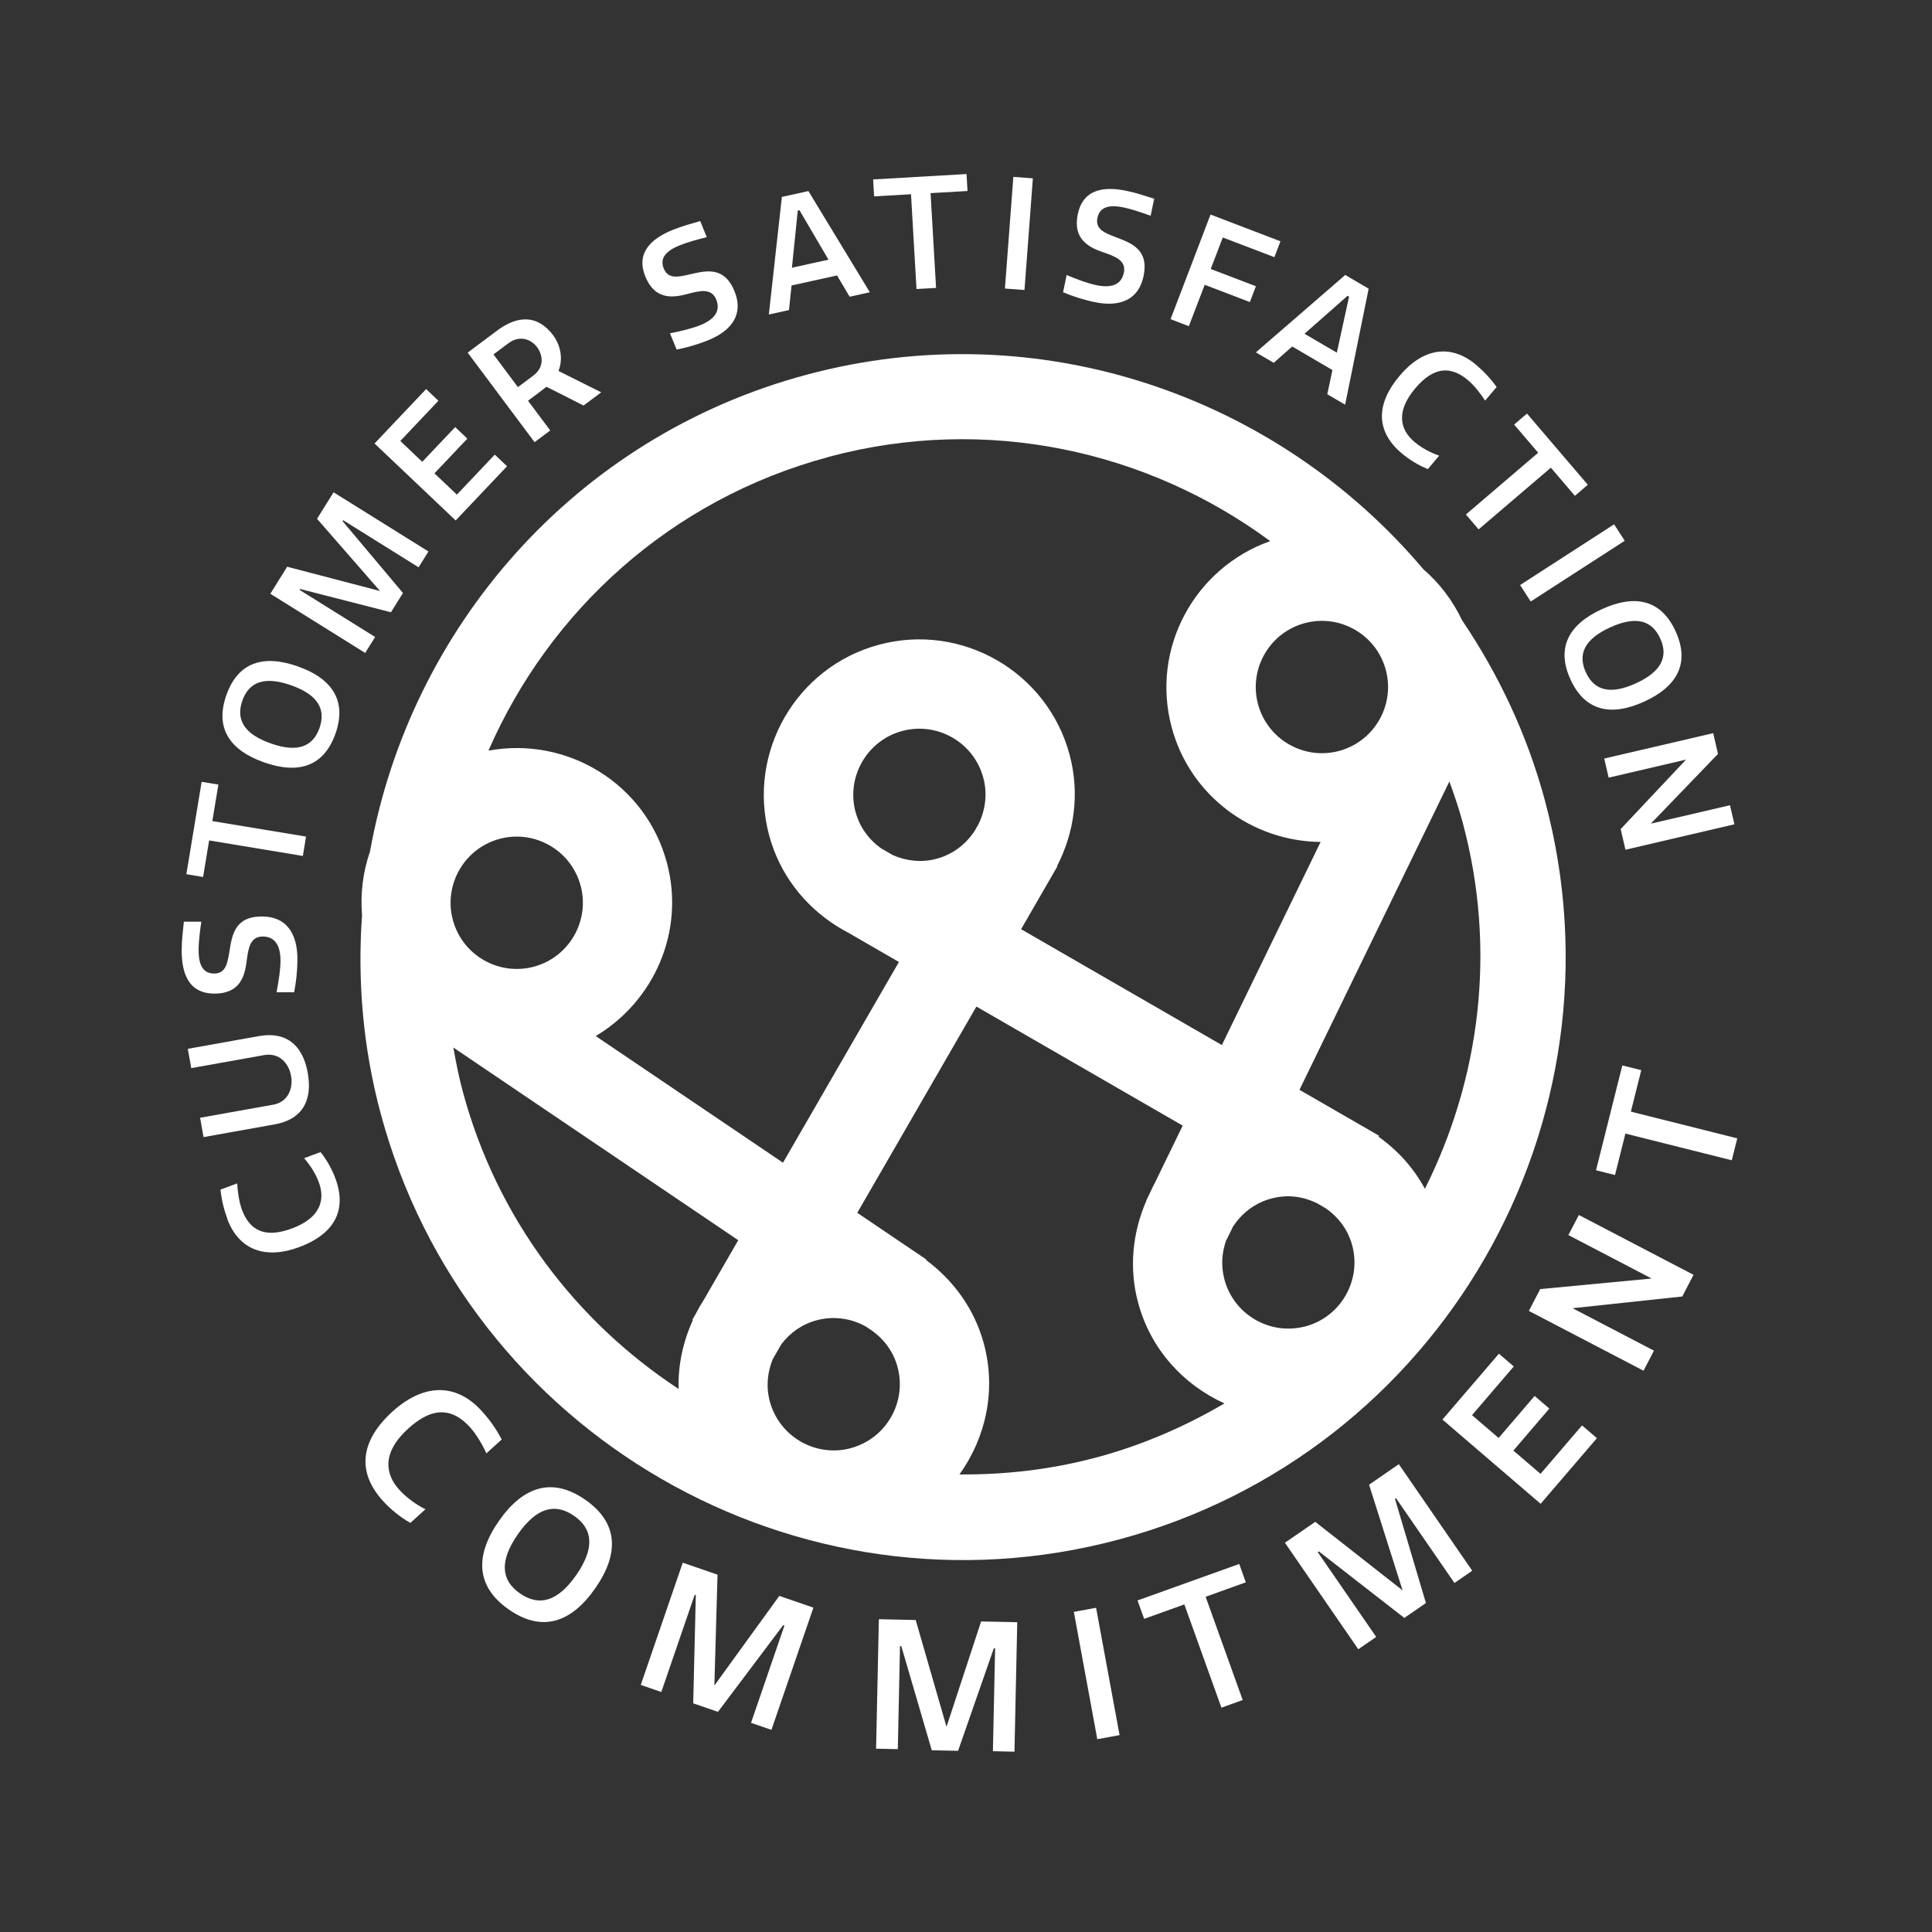 <?xml version="1.0" encoding="UTF-8"?>
<svg xmlns="http://www.w3.org/2000/svg" width="231" height="231" viewBox="0 0 231 231" fill="none">
  <rect x="0" y="0" width="231" height="231" fill="#333333" stroke="none"/>
  <g clip-path="url(#clip0_3_265)">
    <path d="M174.822 74.182C173.692 71.803 172.118 69.725 170.193 68.072C152.72 47.374 124.301 37.337 96.458 44.798C68.615 52.258 49.022 75.16 44.239 101.821C43.399 104.22 43.074 106.802 43.285 109.427C42.737 117.194 43.378 125.16 45.502 133.087C55.791 171.485 95.391 194.356 133.781 184.07C172.171 173.783 195.025 134.177 184.736 95.78C182.611 87.848 179.178 80.629 174.827 74.181L174.822 74.182ZM165.694 80.098C166.823 84.313 164.316 88.657 160.102 89.787C155.888 90.916 151.545 88.407 150.415 84.192C149.286 79.977 151.793 75.632 156.007 74.503C160.221 73.374 164.564 75.883 165.694 80.098ZM99.09 54.622C117.997 49.556 137.225 53.891 151.871 64.698C142.831 67.903 137.565 77.531 140.091 86.958C142.299 95.2 149.759 100.593 157.9 100.668L146.092 124.953L122.089 111.098L125.829 104.619C125.944 104.427 126.057 104.231 126.165 104.036L126.417 103.6L126.374 103.575C128.439 99.593 129.135 94.894 127.886 90.234C125.231 80.327 115.017 74.428 105.109 77.082C95.2 79.737 89.304 89.954 91.959 99.86C93.211 104.535 96.183 108.273 99.977 110.685L99.989 110.692C100.433 110.972 100.88 111.231 101.351 111.478L107.48 115.018L93.62 139.018L71.227 123.876C78.199 119.726 81.936 111.359 79.734 103.141C77.208 93.714 67.839 88.008 58.402 89.753C65.681 73.066 80.167 59.703 99.079 54.636L99.09 54.622ZM156.089 158.584C151.875 159.713 147.531 157.204 146.402 152.989C145.962 151.348 146.09 149.696 146.636 148.211L146.66 148.226L147.41 146.687C148.438 145.088 150.016 143.835 151.99 143.307C153.964 142.778 155.802 143.058 157.452 143.856L158.471 144.444C159.981 145.476 161.167 146.999 161.677 148.901C162.805 153.112 160.299 157.461 156.085 158.59L156.089 158.584ZM102.291 97.087C101.163 92.876 103.669 88.527 107.883 87.398C112.097 86.269 116.44 88.777 117.57 92.993C118.098 94.962 117.806 96.949 116.941 98.639L116.552 99.314C115.526 100.906 113.952 102.152 111.983 102.68C110.169 103.166 108.346 102.944 106.752 102.24L105.329 101.418C103.904 100.394 102.786 98.915 102.296 97.085L102.291 97.087ZM101.729 173.15C97.515 174.279 93.171 171.77 92.042 167.555C91.574 165.808 91.758 164.057 92.399 162.5L93.44 160.696C94.462 159.364 95.886 158.329 97.632 157.861C99.708 157.305 101.809 157.64 103.544 158.617L104.151 159.025C105.646 160.056 106.813 161.569 107.319 163.456C108.447 167.667 105.941 172.016 101.727 173.145L101.729 173.15ZM54.143 109.988C53.015 105.777 55.521 101.428 59.735 100.299C63.949 99.17 68.292 101.679 69.422 105.894C70.551 110.109 68.044 114.453 63.83 115.583C59.616 116.712 55.273 114.203 54.143 109.988ZM55.319 130.457C54.855 128.725 54.513 126.985 54.203 125.248L88.268 148.285L84.16 155.402C83.8 155.955 83.479 156.518 83.179 157.102L82.775 157.801L82.843 157.84C81.681 160.393 81.054 163.18 81.139 166.072C68.895 158.019 59.4 145.687 55.318 130.452L55.319 130.457ZM114.72 176.292C117.848 171.922 119.142 166.284 117.645 160.695C116.516 156.484 113.978 153.067 110.722 150.65L110.759 150.594L102.501 145.01L116.743 120.348L141.408 134.585L138.049 141.497C137.811 141.903 137.638 142.344 137.43 142.768L137.049 143.55L137.067 143.56C135.442 147.289 134.945 151.531 136.078 155.755C137.574 161.34 141.508 165.572 146.398 167.799C141.716 170.547 136.635 172.775 131.139 174.248C125.643 175.72 120.144 176.333 114.72 176.292ZM170.371 142.142C169.01 139.617 167.092 137.528 164.828 135.909L164.892 135.799L163.769 135.15C163.464 134.962 163.158 134.785 162.842 134.615L155.372 130.304L173.297 93.435C173.883 95.062 174.448 96.706 174.904 98.409C178.984 113.635 176.933 129.05 170.37 142.137L170.371 142.142Z" fill="white"></path>
    <path d="M27.184 145.73C26.801 144.686 26.501 143.568 26.362 142.236L28.361 141.493C28.399 142.349 28.572 143.672 28.921 144.626C29.827 147.06 31.601 148.105 34.888 146.887C38.389 145.591 38.881 143.405 38.119 141.353C37.759 140.375 37.1 139.312 36.358 138.479L38.325 137.749C39.111 138.706 39.755 139.949 40.105 140.909C41.559 144.824 39.84 147.603 35.77 149.114C31.804 150.587 28.585 149.525 27.169 145.734L27.184 145.73Z" fill="white"></path>
    <path d="M36.796 128.288C37.407 131.709 36.04 133.865 32.848 134.435L24.337 135.958L23.925 133.646L32.644 132.088C34.46 131.762 35.068 130.121 34.801 128.641C34.533 127.136 33.394 125.828 31.578 126.154L22.869 127.71L22.453 125.404L30.969 123.88C34.151 123.312 36.187 124.873 36.8 128.282L36.796 128.288Z" fill="white"></path>
    <path d="M31.414 111.975C29.853 111.973 29.681 113.461 29.477 115.041C29.24 116.847 28.601 118.798 25.662 118.802C22.425 118.798 21.722 116.191 21.724 113.643C21.721 112.415 21.873 111.279 21.984 110.202L24.069 110.204C23.935 111.137 23.754 112.435 23.747 113.609C23.748 115.471 24.324 116.401 25.605 116.4C26.999 116.4 27.206 115.157 27.433 113.742C27.75 111.79 28.069 109.573 31.321 109.578C34.282 109.578 35.562 111.663 35.56 114.677C35.555 116.167 35.395 117.486 35.17 118.64L33.065 118.639C33.328 117.241 33.534 115.998 33.536 114.861C33.54 112.982 32.825 111.976 31.414 111.975Z" fill="white"></path>
    <path d="M26.111 93.81L25.388 98.174L36.592 100.027L36.212 102.344L25.006 100.486L24.285 104.855L22.283 104.525L24.109 93.48L26.111 93.81Z" fill="white"></path>
    <path d="M27.069 83.101C28.459 79.176 31.496 78.222 35.615 79.68C39.734 81.139 41.495 83.8 40.109 87.725C38.719 91.65 35.677 92.606 31.558 91.147C27.439 89.688 25.679 87.032 27.069 83.101ZM28.982 83.761C28.176 86.036 29.189 87.762 32.361 88.883C35.531 90.01 37.396 89.308 38.194 87.061C38.999 84.781 37.989 83.064 34.815 81.939C31.647 80.817 29.78 81.514 28.982 83.761Z" fill="white"></path>
    <path d="M35.893 70.42L35.819 70.533L44.852 76.163L43.662 78.069L32.323 70.993L34.335 67.761L45.437 70.664L37.907 62.032L39.884 58.862L51.228 65.938L50.05 67.83L41.027 62.197L40.958 62.309L48.182 70.903C48.182 70.903 48.188 70.886 46.746 73.207L35.894 70.425L35.893 70.42Z" fill="white"></path>
    <path d="M50.952 46.524L52.419 47.915L47.864 52.725L50.486 55.217L54.425 51.066L55.878 52.445L51.945 56.595L54.628 59.139L59.159 54.356L60.626 55.748L54.481 62.228L44.782 53.027L50.951 46.519L50.952 46.524Z" fill="white"></path>
    <path d="M59.419 39.535C61.904 37.681 64.291 37.612 66.158 40.11C66.832 41.019 67.445 42.649 66.777 44.353L71.885 46.911L69.768 48.49C68.286 47.74 66.832 46.978 65.334 46.244C65.139 46.389 64.838 46.636 64.484 46.902L63.131 47.913L65.79 51.469L63.915 52.869L55.917 42.159L59.42 39.54L59.419 39.535ZM61.918 46.288L63.75 44.92C65.15 43.876 64.895 42.419 64.198 41.481C63.593 40.678 62.23 39.964 60.787 41.041L59.003 42.375L61.923 46.286L61.918 46.288Z" fill="white"></path>
    <path d="M85.635 35.814C85.046 34.37 83.604 34.776 82.069 35.183C80.309 35.639 78.27 35.791 77.163 33.069C75.946 30.075 78.091 28.442 80.442 27.485C81.579 27.025 82.683 26.734 83.722 26.43L84.503 28.358C83.599 28.584 82.326 28.905 81.242 29.346C79.521 30.046 78.881 30.928 79.364 32.111C79.886 33.402 81.114 33.125 82.509 32.798C84.428 32.356 86.595 31.812 87.822 34.824C88.939 37.559 87.496 39.528 84.71 40.663C83.33 41.225 82.048 41.568 80.902 41.798L80.106 39.853C81.497 39.569 82.723 39.287 83.77 38.861C85.504 38.152 86.167 37.124 85.635 35.814Z" fill="white"></path>
    <path d="M93.485 23.544L96.658 22.845L104.002 34.944L101.588 35.477L100.082 32.934L94.642 34.132L94.336 37.072L91.927 37.604L93.485 23.544ZM94.686 32.01L99.058 31.046L95.586 25.134L95.385 25.178L94.686 32.01Z" fill="white"></path>
    <path d="M115.681 22.836L111.264 23.091L111.921 34.425L109.582 34.559L108.925 23.225L104.513 23.479L104.396 21.456L115.563 20.808L115.68 22.831L115.681 22.836Z" fill="white"></path>
    <path d="M121.166 21.148L123.495 21.323L122.493 34.673L120.155 34.501L121.161 21.15L121.166 21.148Z" fill="white"></path>
    <path d="M134.374 32.626C134.691 31.099 133.27 30.634 131.762 30.115C130.055 29.514 128.27 28.503 128.863 25.627C129.51 22.466 132.198 22.3 134.685 22.817C135.886 23.06 136.963 23.441 137.998 23.76L137.579 25.797C136.696 25.483 135.462 25.036 134.314 24.799C132.498 24.424 131.474 24.803 131.213 26.055C130.93 27.417 132.109 27.869 133.446 28.372C135.289 29.076 137.389 29.831 136.732 33.01C136.132 35.9 133.842 36.736 130.894 36.126C129.444 35.824 128.183 35.395 127.107 34.941L127.532 32.887C128.842 33.423 130.016 33.876 131.124 34.103C132.963 34.482 134.087 33.994 134.37 32.611L134.374 32.626Z" fill="white"></path>
    <path d="M153.095 28.86L152.372 30.749L146.203 28.393L144.76 32.161L150.162 34.226L149.439 36.116L144.042 34.05L142.144 39.004L139.959 38.163L144.738 25.653L153.086 28.846L153.095 28.86Z" fill="white"></path>
    <path d="M160.845 32.878L163.644 34.519L160.831 48.386L158.697 47.137L159.312 44.244L154.503 41.429L152.293 43.38L150.159 42.132L160.849 32.872L160.845 32.878ZM155.978 39.908L159.839 42.167L161.301 35.468L161.123 35.366L155.976 39.904L155.978 39.908Z" fill="white"></path>
    <path d="M176.505 43.636C177.356 44.357 178.164 45.183 178.944 46.276L177.566 47.906C177.113 47.182 176.308 46.116 175.526 45.46C173.532 43.784 171.474 43.749 169.212 46.435C166.809 49.289 167.452 51.441 169.131 52.848C169.929 53.521 171.019 54.126 172.078 54.48L170.724 56.083C169.568 55.641 168.394 54.876 167.61 54.215C164.414 51.518 164.545 48.252 167.346 44.928C170.076 41.686 173.408 41.022 176.503 43.631L176.505 43.636Z" fill="white"></path>
    <path d="M188.305 59.287L185.432 55.918L176.789 63.296L175.27 61.515L183.911 54.131L181.038 50.762L182.573 49.448L189.848 57.961L188.304 59.282L188.305 59.287Z" fill="white"></path>
    <path d="M192.992 62.69L194.261 64.658L183.02 71.918L181.751 69.95L192.992 62.69Z" fill="white"></path>
    <path d="M200.349 75.496C202.075 79.287 200.552 82.081 196.578 83.893C192.605 85.704 189.495 85.013 187.77 81.227C186.044 77.436 187.566 74.642 191.54 72.83C195.514 71.019 198.623 71.705 200.349 75.496ZM198.514 76.351C197.515 74.15 195.593 73.617 192.533 75.007C189.474 76.403 188.619 78.204 189.603 80.367C190.603 82.569 192.524 83.101 195.583 81.706C198.643 80.316 199.498 78.515 198.513 76.346L198.514 76.351Z" fill="white"></path>
    <path d="M201.593 90.822L192.34 92.98L191.81 90.695L204.837 87.66L205.414 90.141L197.381 98.481L206.845 96.278L207.378 98.557L194.348 101.597L193.775 99.131L201.593 90.822Z" fill="white"></path>
    <path d="M57.598 168.708C58.466 169.663 59.265 170.73 59.987 172.109L58.161 173.77C57.747 172.864 56.988 171.522 56.2 170.649C54.183 168.425 51.826 168.066 48.824 170.795C45.629 173.694 46.039 176.251 47.745 178.128C48.548 179.017 49.712 179.878 50.868 180.455L49.069 182.083C47.812 181.398 46.584 180.337 45.789 179.461C42.544 175.885 43.196 172.162 46.916 168.785C50.539 165.49 54.45 165.241 57.598 168.708Z" fill="white"></path>
    <path d="M69.977 179.318C73.93 182.071 74.065 185.749 71.178 189.894C68.296 194.043 64.794 195.194 60.842 192.446C56.89 189.692 56.758 186.009 59.645 181.863C62.528 177.719 66.029 176.563 69.977 179.318ZM68.655 181.254C66.365 179.653 64.14 180.254 61.916 183.449C59.697 186.642 59.902 188.937 62.16 190.511C64.454 192.106 66.679 191.509 68.903 188.315C71.123 185.121 70.912 182.828 68.655 181.254Z" fill="white"></path>
    <path d="M83.207 190.722L83.064 190.672L79.071 202.303L76.614 201.457L81.633 186.844L85.792 188.276L85.413 201.532L93.177 190.815L97.255 192.218L92.236 206.831L89.797 205.991L93.79 194.36L93.647 194.31L85.842 204.68C85.842 204.68 85.864 204.684 82.882 203.658L83.196 190.72L83.207 190.722Z" fill="white"></path>
    <path d="M107.76 196.82L107.609 196.819L107.347 209.136L104.75 209.08L105.082 193.601L109.485 193.697L113.17 206.466L117.308 193.868L121.627 193.961L121.294 209.44L118.718 209.383L118.98 197.066L118.834 197.064L114.552 209.338C114.552 209.338 114.573 209.337 111.408 209.272L107.766 196.824L107.76 196.82Z" fill="white"></path>
    <path d="M128.394 192.723L131.053 192.234L133.861 207.457L131.198 207.948L128.394 192.723Z" fill="white"></path>
    <path d="M148.956 189.19L144.151 190.918L148.584 203.263L146.04 204.179L141.607 191.833L136.8 193.557L136.008 191.357L148.171 186.994L148.958 189.195L148.956 189.19Z" fill="white"></path>
    <path d="M157.684 185.497L157.557 185.583L164.546 195.719L162.405 197.195L153.631 184.457L157.26 181.959L167.7 190.153L163.693 177.518L167.251 175.065L176.026 187.803L173.904 189.269L166.915 179.134L166.793 179.218L170.491 191.667C170.491 191.667 170.509 191.657 167.909 193.448L157.683 185.492L157.684 185.497Z" fill="white"></path>
    <path d="M179.215 161.853L180.993 163.379L176.004 169.203L179.183 171.93L183.489 166.907L185.247 168.417L180.946 173.439L184.191 176.221L189.157 170.43L190.935 171.956L184.206 179.802L172.464 169.731L179.22 161.852L179.215 161.853Z" fill="white"></path>
    <path d="M188.026 156.417L197.755 161.492L196.51 163.89L182.797 156.739L184.156 154.129L197.482 152.867L187.523 147.671L188.778 145.271L202.486 152.423L201.142 155.014L188.031 156.416L188.026 156.417Z" fill="white"></path>
    <path d="M196.237 127.96L194.997 132.914L207.718 136.108L207.061 138.728L194.342 135.538L193.098 140.493L190.829 139.923L193.973 127.389L196.247 127.957L196.237 127.96Z" fill="white"></path>
  </g>
  <defs>
    <clipPath id="clip0_3_265">
      <rect width="186.855" height="188.096" fill="white" transform="translate(0.866 48.362) rotate(-15)"></rect>
    </clipPath>
  </defs>
</svg>
